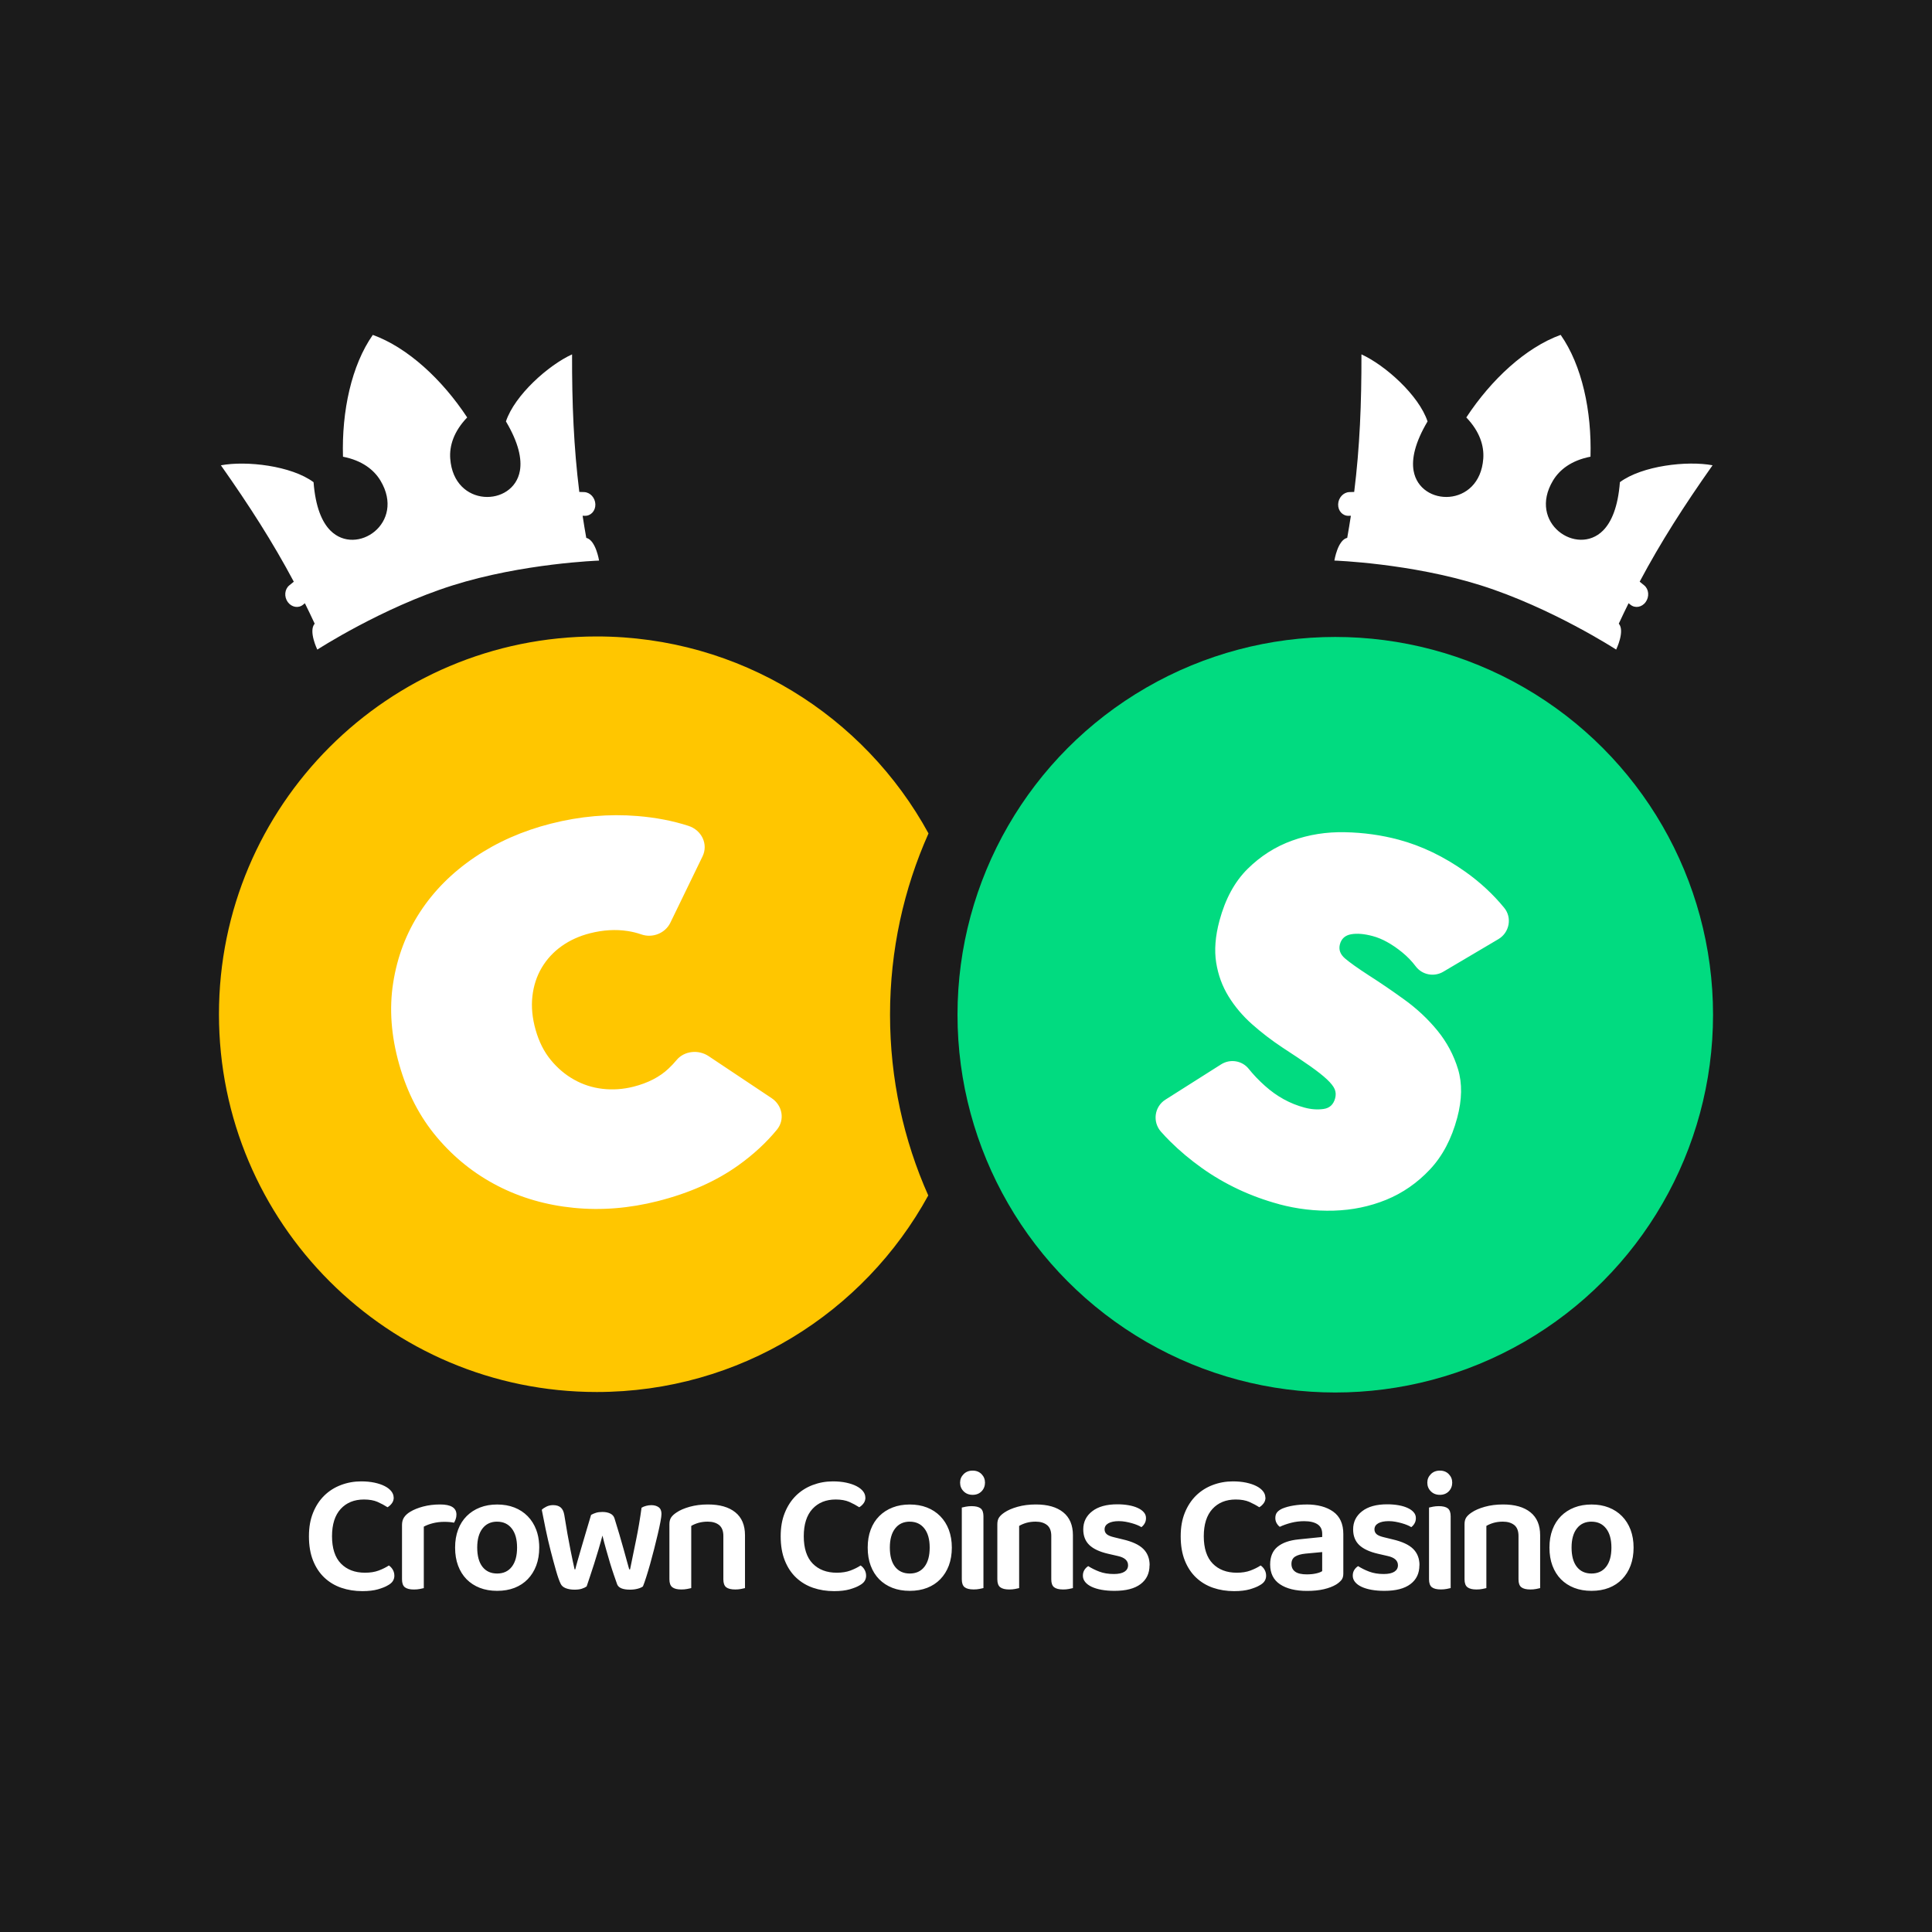 <?xml version="1.0" encoding="UTF-8"?> <svg xmlns="http://www.w3.org/2000/svg" width="150" height="150" viewBox="0 0 150 150"><g fill="none" fill-rule="evenodd"><rect width="150" height="150" fill="#1B1B1B" fill-rule="nonzero"></rect><g fill-rule="nonzero" transform="translate(17 26)"><path fill="#FFC600" d="M52.102,52.783 C52.102,57.778 53.161,62.528 55.07,66.815 C50.089,75.911 40.429,82.075 29.33,82.075 C13.13,82.075 0,68.944 0,52.744 C0,36.544 13.13,23.414 29.33,23.414 C40.443,23.414 50.113,29.595 55.089,38.707 C53.169,43.006 52.102,47.771 52.102,52.783 Z"></path><circle cx="86.67" cy="52.783" r="29.33" fill="#01DB80"></circle><path fill="#FFF" d="M13.994 56.641C13.365 54.422 13.21 52.303 13.528 50.293 13.846 48.28 14.539 46.452 15.613 44.808 16.685 43.164 18.096 41.75 19.845 40.564 21.593 39.379 23.571 38.506 25.778 37.946 28.04 37.371 30.276 37.177 32.485 37.356 33.918 37.473 35.24 37.727 36.452 38.12 37.485 38.455 38.001 39.546 37.546 40.487L35.046 45.64C34.653 46.449 33.671 46.857 32.788 46.546 32.449 46.428 32.097 46.34 31.729 46.285 30.802 46.142 29.827 46.2 28.807 46.459 27.98 46.67 27.245 47.002 26.605 47.458 25.965 47.914 25.451 48.472 25.06 49.131 24.67 49.791 24.427 50.53 24.335 51.352 24.243 52.174 24.326 53.042 24.585 53.957 24.844 54.871 25.232 55.647 25.754 56.284 26.275 56.922 26.876 57.434 27.563 57.819 28.249 58.205 28.988 58.445 29.784 58.537 30.579 58.629 31.374 58.573 32.177 58.372 33.307 58.086 34.216 57.616 34.905 56.966 35.135 56.75 35.341 56.529 35.528 56.304 36.122 55.586 37.228 55.472 38.014 55.996L42.909 59.26C43.751 59.82 43.952 60.938 43.321 61.706 42.499 62.71 41.503 63.629 40.334 64.468 38.613 65.702 36.525 66.631 34.071 67.254 31.862 67.814 29.689 67.989 27.543 67.776 25.4 67.565 23.426 66.992 21.627 66.064 19.828 65.135 18.259 63.881 16.925 62.3 15.591 60.722 14.614 58.835 13.994 56.641L13.994 56.641ZM82.315 67.494C81.214 67.198 80.157 66.813 79.145 66.338 78.134 65.862 77.184 65.307 76.299 64.674 75.411 64.041 74.599 63.36 73.862 62.63 73.607 62.378 73.367 62.123 73.137 61.864 72.465 61.103 72.623 59.924 73.481 59.378L77.805 56.638C78.508 56.192 79.434 56.338 79.953 56.988 80.309 57.434 80.729 57.875 81.216 58.309 82.135 59.131 83.156 59.694 84.284 59.994 84.795 60.133 85.287 60.167 85.758 60.101 86.228 60.036 86.529 59.759 86.66 59.272 86.728 59.015 86.716 58.78 86.624 58.561 86.531 58.343 86.33 58.091 86.025 57.802 85.717 57.514 85.283 57.17 84.718 56.772 84.153 56.374 83.435 55.892 82.572 55.332 81.733 54.776 80.947 54.175 80.215 53.525 79.483 52.875 78.874 52.155 78.387 51.365 77.899 50.574 77.577 49.699 77.424 48.736 77.271 47.773 77.354 46.69 77.678 45.484 78.132 43.792 78.862 42.449 79.87 41.454 80.877 40.46 82.026 39.73 83.319 39.265 84.609 38.799 85.979 38.581 87.424 38.613 88.869 38.642 90.258 38.836 91.59 39.192 93.381 39.672 95.113 40.506 96.786 41.694 97.928 42.507 98.927 43.435 99.785 44.481 100.418 45.252 100.193 46.408 99.334 46.915L95.052 49.447C94.337 49.868 93.415 49.691 92.916 49.027 92.61 48.62 92.254 48.254 91.847 47.924 91.056 47.286 90.302 46.871 89.587 46.68 88.92 46.5 88.357 46.454 87.897 46.537 87.436 46.619 87.147 46.879 87.031 47.313 86.922 47.722 87.05 48.086 87.416 48.404 87.785 48.722 88.401 49.16 89.267 49.723 90.156 50.29 91.085 50.923 92.05 51.622 93.015 52.32 93.866 53.118 94.599 54.012 95.331 54.91 95.867 55.909 96.202 57.014 96.536 58.12 96.514 59.376 96.138 60.785 95.7 62.424 94.992 63.765 94.012 64.805 93.032 65.845 91.905 66.626 90.627 67.15 89.347 67.671 87.989 67.953 86.551 67.994 85.113 68.035 83.704 67.868 82.32 67.499L82.315 67.494ZM13.569 90.261C13.569 90.438 13.521 90.593 13.421 90.721 13.324 90.85 13.213 90.949 13.087 91.022 12.856 90.872 12.597 90.734 12.313 90.607 12.029 90.484 11.678 90.421 11.258 90.421 10.502 90.421 9.9 90.666 9.452 91.153 9.003 91.643 8.778 92.349 8.778 93.275 8.778 94.201 9.008 94.924 9.471 95.396 9.934 95.867 10.555 96.105 11.338 96.105 11.748 96.105 12.1 96.049 12.398 95.937 12.696 95.826 12.961 95.695 13.191 95.544 13.315 95.624 13.416 95.734 13.496 95.872 13.576 96.01 13.618 96.168 13.618 96.345 13.618 96.495 13.576 96.633 13.496 96.759 13.416 96.885 13.283 96.994 13.096 97.094 12.919 97.201 12.667 97.3 12.342 97.395 12.017 97.487 11.615 97.535 11.135 97.535 10.548 97.535 10.002 97.448 9.5 97.276 8.998 97.104 8.56 96.839 8.186 96.488 7.813 96.136 7.519 95.695 7.306 95.161 7.093 94.628 6.986 94.002 6.986 93.282 6.986 92.562 7.093 91.978 7.306 91.449 7.519 90.92 7.81 90.477 8.179 90.115 8.547 89.756 8.979 89.482 9.474 89.296 9.966 89.109 10.49 89.014 11.04 89.014 11.423 89.014 11.77 89.048 12.08 89.114 12.391 89.182 12.657 89.271 12.881 89.388 13.104 89.504 13.271 89.638 13.387 89.788 13.504 89.938 13.562 90.098 13.562 90.268L13.569 90.261ZM21.6 90.809C22.09 90.809 22.534 90.886 22.934 91.042 23.334 91.197 23.678 91.422 23.967 91.716 24.255 92.009 24.478 92.363 24.634 92.775 24.763 93.119 24.838 93.496 24.86 93.905L24.866 94.153C24.866 94.669 24.789 95.132 24.634 95.547 24.478 95.961 24.258 96.313 23.974 96.606 23.69 96.9 23.348 97.125 22.948 97.281 22.548 97.436 22.1 97.513 21.6 97.513 21.101 97.513 20.654 97.436 20.254 97.281 19.854 97.125 19.512 96.902 19.226 96.614 18.943 96.325 18.722 95.974 18.567 95.561 18.412 95.147 18.334 94.679 18.334 94.155 18.334 93.631 18.412 93.175 18.567 92.761 18.722 92.346 18.945 91.997 19.234 91.708 19.522 91.42 19.866 91.197 20.266 91.042 20.667 90.886 21.11 90.809 21.6 90.809ZM17.172 90.806C18.016 90.806 18.438 91.068 18.438 91.594 18.438 91.718 18.419 91.837 18.378 91.948 18.336 92.06 18.295 92.15 18.251 92.222 18.048 92.179 17.793 92.155 17.493 92.155 17.192 92.155 16.889 92.191 16.612 92.261 16.336 92.332 16.101 92.421 15.904 92.528L15.904 97.302C15.824 97.319 15.718 97.344 15.584 97.37 15.451 97.397 15.3 97.409 15.131 97.409 14.82 97.409 14.588 97.351 14.437 97.237 14.287 97.121 14.212 96.917 14.212 96.623L14.212 92.395C14.212 92.164 14.265 91.968 14.372 91.808 14.478 91.648 14.634 91.505 14.837 91.381 15.114 91.211 15.453 91.073 15.858 90.966 16.263 90.86 16.7 90.806 17.172 90.806ZM21.598 92.14C21.118 92.14 20.739 92.315 20.465 92.666 20.191 93.018 20.051 93.512 20.051 94.153 20.051 94.793 20.186 95.299 20.458 95.646 20.73 95.993 21.11 96.168 21.598 96.168 22.085 96.168 22.466 95.993 22.737 95.641 23.009 95.29 23.145 94.795 23.145 94.155 23.145 93.515 23.007 93.02 22.73 92.669 22.454 92.317 22.075 92.142 21.595 92.142L21.598 92.14ZM29.774 93.221C29.677 93.585 29.573 93.956 29.461 94.33 29.35 94.703 29.238 95.064 29.127 95.416 29.015 95.767 28.908 96.095 28.807 96.395 28.705 96.699 28.617 96.956 28.547 97.169 28.45 97.239 28.324 97.3 28.174 97.348 28.023 97.397 27.832 97.421 27.599 97.421 27.342 97.421 27.117 97.382 26.925 97.307 26.733 97.232 26.602 97.118 26.532 96.968 26.425 96.754 26.304 96.415 26.171 95.947 26.038 95.481 25.899 94.97 25.756 94.414 25.613 93.859 25.482 93.294 25.363 92.719 25.245 92.145 25.143 91.645 25.063 91.219 25.152 91.129 25.274 91.046 25.429 90.971 25.584 90.896 25.756 90.857 25.943 90.857 26.193 90.857 26.387 90.918 26.53 91.037 26.673 91.158 26.765 91.349 26.811 91.616 26.981 92.683 27.141 93.588 27.291 94.33 27.441 95.072 27.548 95.576 27.611 95.843L27.665 95.843C27.701 95.692 27.759 95.469 27.844 95.176 27.929 94.882 28.026 94.545 28.137 94.162 28.249 93.779 28.368 93.372 28.499 92.935 28.627 92.499 28.758 92.06 28.891 91.616 29.015 91.546 29.146 91.49 29.284 91.449 29.423 91.408 29.585 91.388 29.772 91.388 30.012 91.388 30.213 91.43 30.378 91.51 30.543 91.59 30.652 91.711 30.705 91.871 30.839 92.298 30.965 92.715 31.086 93.124 31.207 93.534 31.314 93.912 31.413 94.264 31.51 94.616 31.598 94.928 31.673 95.205 31.748 95.481 31.809 95.695 31.852 95.845L31.918 95.845C32.068 95.108 32.226 94.339 32.39 93.539 32.555 92.739 32.694 91.912 32.81 91.059 32.917 90.995 33.035 90.947 33.169 90.913 33.302 90.879 33.436 90.86 33.569 90.86 33.799 90.86 33.988 90.913 34.136 91.02 34.284 91.126 34.357 91.301 34.357 91.541 34.357 91.665 34.33 91.868 34.277 92.147 34.224 92.429 34.156 92.749 34.071 93.107 33.986 93.469 33.894 93.849 33.79 94.254 33.688 94.659 33.583 95.05 33.477 95.428 33.37 95.806 33.268 96.148 33.169 96.456 33.072 96.762 32.987 97.002 32.917 97.169 32.827 97.239 32.691 97.3 32.509 97.348 32.327 97.397 32.129 97.421 31.915 97.421 31.355 97.421 31.023 97.283 30.916 97.007 30.846 96.81 30.761 96.57 30.664 96.286 30.567 96.003 30.465 95.69 30.363 95.353 30.262 95.016 30.16 94.664 30.058 94.3 29.956 93.937 29.859 93.575 29.772 93.219L29.774 93.221ZM38.836 92.407C38.617 92.23 38.322 92.14 37.948 92.14 37.691 92.14 37.453 92.171 37.235 92.232 37.017 92.295 36.828 92.375 36.668 92.472L36.668 97.3C36.588 97.317 36.481 97.341 36.348 97.368 36.214 97.395 36.064 97.407 35.894 97.407 35.584 97.407 35.351 97.348 35.201 97.234 35.05 97.118 34.973 96.914 34.973 96.621L34.973 92.339C34.973 92.125 35.017 91.953 35.106 91.817 35.196 91.684 35.332 91.556 35.521 91.432 35.778 91.255 36.12 91.105 36.547 90.986 36.973 90.867 37.444 90.806 37.96 90.806 38.877 90.806 39.585 91.008 40.087 91.413 40.589 91.817 40.841 92.412 40.841 93.192L40.841 97.3C40.771 97.317 40.666 97.341 40.528 97.368 40.39 97.395 40.242 97.407 40.082 97.407 39.762 97.407 39.529 97.348 39.381 97.234 39.236 97.118 39.161 96.914 39.161 96.621L39.161 93.246C39.161 92.863 39.051 92.584 38.833 92.404L38.836 92.407ZM50.191 90.261C50.191 90.438 50.142 90.593 50.045 90.721 49.948 90.85 49.837 90.949 49.711 91.022 49.48 90.872 49.221 90.734 48.937 90.607 48.654 90.484 48.302 90.421 47.885 90.421 47.128 90.421 46.527 90.666 46.078 91.153 45.63 91.643 45.404 92.349 45.404 93.275 45.404 94.201 45.635 94.924 46.098 95.396 46.561 95.867 47.182 96.105 47.965 96.105 48.375 96.105 48.726 96.049 49.025 95.937 49.323 95.826 49.587 95.695 49.818 95.544 49.941 95.624 50.045 95.734 50.123 95.872 50.203 96.01 50.244 96.168 50.244 96.345 50.244 96.495 50.203 96.633 50.123 96.759 50.043 96.883 49.91 96.994 49.723 97.094 49.546 97.201 49.294 97.3 48.969 97.395 48.644 97.487 48.241 97.535 47.761 97.535 47.174 97.535 46.629 97.448 46.127 97.276 45.625 97.104 45.186 96.839 44.813 96.488 44.439 96.136 44.146 95.695 43.933 95.161 43.719 94.628 43.612 94.002 43.612 93.282 43.612 92.562 43.719 91.978 43.933 91.449 44.146 90.92 44.437 90.477 44.805 90.115 45.174 89.756 45.606 89.482 46.098 89.296 46.593 89.109 47.114 89.014 47.664 89.014 48.047 89.014 48.394 89.048 48.705 89.114 49.015 89.182 49.282 89.271 49.505 89.388 49.728 89.504 49.895 89.638 50.011 89.788 50.128 89.938 50.184 90.098 50.184 90.268L50.191 90.261ZM56.9 94.153C56.9 94.669 56.823 95.132 56.668 95.547 56.512 95.961 56.292 96.313 56.008 96.606 55.724 96.9 55.382 97.125 54.98 97.281 54.58 97.436 54.131 97.513 53.634 97.513 53.137 97.513 52.686 97.436 52.288 97.281 51.888 97.125 51.546 96.902 51.26 96.614 50.977 96.325 50.756 95.974 50.601 95.561 50.446 95.149 50.368 94.679 50.368 94.155 50.368 93.631 50.446 93.175 50.601 92.761 50.756 92.346 50.979 91.997 51.268 91.708 51.556 91.42 51.9 91.197 52.301 91.042 52.701 90.886 53.144 90.809 53.634 90.809 54.124 90.809 54.568 90.886 54.968 91.042 55.368 91.197 55.712 91.422 56.001 91.716 56.289 92.009 56.512 92.363 56.668 92.775 56.823 93.19 56.9 93.648 56.9 94.155L56.9 94.153ZM53.634 92.14C53.154 92.14 52.776 92.315 52.502 92.666 52.225 93.018 52.087 93.512 52.087 94.153 52.087 94.793 52.223 95.299 52.494 95.646 52.766 95.993 53.147 96.168 53.634 96.168 54.122 96.168 54.502 95.993 54.774 95.641 55.045 95.29 55.181 94.795 55.181 94.155 55.181 93.515 55.043 93.02 54.767 92.669 54.49 92.317 54.112 92.142 53.634 92.142L53.634 92.14ZM57.541 89.111C57.541 88.854 57.633 88.634 57.815 88.452 57.996 88.27 58.229 88.178 58.515 88.178 58.801 88.178 59.032 88.27 59.209 88.452 59.386 88.634 59.475 88.854 59.475 89.111 59.475 89.368 59.386 89.604 59.209 89.785 59.032 89.967 58.799 90.059 58.515 90.059 58.232 90.059 57.996 89.967 57.815 89.785 57.633 89.604 57.541 89.378 57.541 89.111ZM57.674 91.046C57.744 91.029 57.848 91.005 57.987 90.978 58.125 90.952 58.273 90.937 58.433 90.937 58.753 90.937 58.986 90.995 59.134 91.109 59.282 91.226 59.354 91.43 59.354 91.723L59.354 97.298C59.284 97.314 59.18 97.339 59.041 97.365 58.903 97.392 58.755 97.404 58.595 97.404 58.275 97.404 58.042 97.346 57.895 97.232 57.749 97.116 57.674 96.912 57.674 96.619L57.674 91.044 57.674 91.046ZM64.294 92.407C64.075 92.23 63.78 92.14 63.406 92.14 63.149 92.14 62.911 92.171 62.693 92.232 62.475 92.295 62.286 92.375 62.126 92.472L62.126 97.3C62.046 97.317 61.939 97.341 61.806 97.368 61.672 97.395 61.522 97.407 61.352 97.407 61.042 97.407 60.809 97.348 60.659 97.234 60.508 97.118 60.433 96.914 60.433 96.621L60.433 92.339C60.433 92.125 60.477 91.953 60.567 91.817 60.656 91.684 60.795 91.556 60.981 91.432 61.238 91.255 61.58 91.105 62.007 90.986 62.434 90.867 62.904 90.806 63.421 90.806 64.337 90.806 65.045 91.008 65.547 91.413 66.049 91.817 66.301 92.412 66.301 93.192L66.301 97.3C66.231 97.317 66.127 97.341 65.989 97.368 65.85 97.395 65.702 97.407 65.542 97.407 65.222 97.407 64.989 97.348 64.842 97.234 64.694 97.118 64.621 96.914 64.621 96.621L64.621 93.246C64.621 92.863 64.512 92.584 64.294 92.404L64.294 92.407ZM72.249 95.527C72.249 96.151 72.019 96.638 71.556 96.987 71.093 97.339 70.419 97.513 69.529 97.513 69.165 97.513 68.833 97.487 68.535 97.433 68.236 97.38 67.979 97.302 67.761 97.201 67.543 97.099 67.373 96.973 67.254 96.827 67.135 96.679 67.075 96.519 67.075 96.34 67.075 96.16 67.114 96.024 67.189 95.898 67.264 95.775 67.363 95.673 67.489 95.593 67.739 95.753 68.025 95.896 68.35 96.02 68.675 96.143 69.051 96.206 69.478 96.206 69.842 96.206 70.118 96.146 70.305 96.027 70.491 95.906 70.583 95.741 70.583 95.527 70.583 95.164 70.317 94.924 69.783 94.807L69.036 94.635C68.379 94.485 67.892 94.257 67.577 93.956 67.262 93.653 67.104 93.248 67.104 92.741 67.104 92.164 67.334 91.694 67.797 91.335 68.261 90.974 68.908 90.794 69.745 90.794 70.065 90.794 70.36 90.818 70.632 90.867 70.904 90.915 71.139 90.986 71.34 91.08 71.541 91.172 71.696 91.284 71.808 91.415 71.92 91.543 71.975 91.694 71.975 91.861 71.975 92.028 71.939 92.162 71.869 92.281 71.798 92.402 71.713 92.496 71.616 92.567 71.536 92.513 71.432 92.46 71.304 92.407 71.175 92.353 71.032 92.305 70.877 92.261 70.722 92.218 70.557 92.179 70.382 92.147 70.21 92.116 70.038 92.101 69.868 92.101 69.521 92.101 69.25 92.157 69.053 92.268 68.857 92.38 68.76 92.538 68.76 92.741 68.76 92.892 68.816 93.018 68.927 93.115 69.039 93.212 69.233 93.292 69.507 93.355L70.162 93.515C70.899 93.685 71.432 93.929 71.762 94.254 72.092 94.579 72.257 95.004 72.257 95.527L72.249 95.527ZM81.253 90.261C81.253 90.438 81.204 90.593 81.105 90.721 81.008 90.85 80.896 90.949 80.77 91.022 80.54 90.872 80.28 90.734 79.997 90.607 79.713 90.484 79.361 90.421 78.942 90.421 78.185 90.421 77.584 90.666 77.135 91.153 76.687 91.643 76.461 92.349 76.461 93.275 76.461 94.201 76.692 94.924 77.155 95.396 77.618 95.867 78.239 96.105 79.022 96.105 79.432 96.105 79.783 96.049 80.081 95.937 80.38 95.826 80.644 95.695 80.874 95.544 80.998 95.624 81.1 95.734 81.18 95.872 81.26 96.01 81.301 96.168 81.301 96.345 81.301 96.495 81.26 96.633 81.18 96.759 81.1 96.885 80.966 96.994 80.78 97.094 80.603 97.201 80.351 97.3 80.026 97.395 79.701 97.487 79.298 97.535 78.818 97.535 78.231 97.535 77.686 97.448 77.184 97.276 76.682 97.104 76.243 96.839 75.87 96.488 75.496 96.136 75.203 95.695 74.989 95.161 74.776 94.628 74.669 94.002 74.669 93.282 74.669 92.562 74.776 91.978 74.989 91.449 75.203 90.92 75.494 90.477 75.862 90.115 76.231 89.756 76.662 89.482 77.155 89.296 77.649 89.109 78.171 89.014 78.721 89.014 79.104 89.014 79.451 89.048 79.761 89.114 80.072 89.182 80.338 89.271 80.562 89.388 80.785 89.504 80.952 89.638 81.068 89.788 81.185 89.938 81.24 90.098 81.24 90.268L81.253 90.261ZM84.427 90.806C85.297 90.806 85.993 90.993 86.514 91.366 87.033 91.74 87.295 92.317 87.295 93.1L87.295 96.182C87.295 96.395 87.242 96.565 87.135 96.689 87.028 96.813 86.895 96.924 86.735 97.024 86.485 97.174 86.17 97.295 85.787 97.385 85.404 97.475 84.97 97.518 84.48 97.518 83.59 97.518 82.892 97.346 82.38 97.004 81.869 96.662 81.614 96.148 81.614 95.464 81.614 94.868 81.803 94.412 82.181 94.097 82.56 93.782 83.108 93.588 83.828 93.517L85.656 93.331 85.656 93.09C85.656 92.753 85.535 92.504 85.29 92.344 85.045 92.184 84.701 92.104 84.257 92.104 83.91 92.104 83.573 92.145 83.243 92.23 82.914 92.315 82.62 92.419 82.363 92.542 82.266 92.472 82.184 92.375 82.116 92.256 82.05 92.135 82.016 92.004 82.016 91.864 82.016 91.687 82.058 91.541 82.143 91.43 82.227 91.318 82.363 91.219 82.55 91.129 82.807 91.022 83.1 90.942 83.43 90.889 83.76 90.835 84.092 90.809 84.429 90.809L84.427 90.806ZM84.48 96.233C84.737 96.233 84.975 96.209 85.188 96.16 85.401 96.112 85.557 96.051 85.654 95.981L85.654 94.502 84.361 94.623C84.005 94.659 83.736 94.737 83.549 94.856 83.362 94.977 83.268 95.164 83.268 95.423 83.268 95.683 83.362 95.881 83.554 96.022 83.745 96.165 84.053 96.235 84.48 96.235L84.48 96.233ZM93.202 95.527C93.202 96.151 92.972 96.638 92.509 96.987 92.045 97.339 91.371 97.513 90.481 97.513 90.118 97.513 89.785 97.487 89.487 97.433 89.189 97.38 88.932 97.302 88.714 97.201 88.495 97.099 88.326 96.973 88.207 96.827 88.088 96.679 88.028 96.519 88.028 96.34 88.028 96.16 88.066 96.024 88.141 95.898 88.217 95.775 88.316 95.673 88.442 95.593 88.692 95.753 88.978 95.896 89.303 96.02 89.628 96.143 90.004 96.206 90.43 96.206 90.794 96.206 91.071 96.146 91.257 96.027 91.444 95.906 91.536 95.741 91.536 95.527 91.536 95.164 91.269 94.924 90.736 94.807L89.989 94.635C89.332 94.485 88.845 94.257 88.529 93.956 88.214 93.653 88.057 93.248 88.057 92.741 88.057 92.164 88.287 91.694 88.75 91.335 89.213 90.974 89.861 90.794 90.697 90.794 91.017 90.794 91.313 90.818 91.585 90.867 91.856 90.915 92.091 90.986 92.293 91.08 92.494 91.172 92.649 91.284 92.761 91.415 92.872 91.543 92.928 91.694 92.928 91.861 92.928 92.028 92.892 92.162 92.821 92.281 92.751 92.402 92.666 92.496 92.569 92.567 92.489 92.513 92.385 92.46 92.256 92.407 92.128 92.353 91.985 92.305 91.83 92.261 91.674 92.218 91.51 92.179 91.335 92.147 91.163 92.116 90.991 92.101 90.821 92.101 90.474 92.101 90.203 92.157 90.006 92.268 89.81 92.38 89.713 92.538 89.713 92.741 89.713 92.892 89.769 93.018 89.88 93.115 89.992 93.212 90.186 93.292 90.46 93.355L91.114 93.515C91.851 93.685 92.385 93.929 92.715 94.254 93.044 94.579 93.209 95.004 93.209 95.527L93.202 95.527ZM93.816 89.111C93.816 88.854 93.908 88.634 94.09 88.452 94.271 88.27 94.504 88.178 94.79 88.178 95.076 88.178 95.307 88.27 95.484 88.452 95.661 88.634 95.75 88.854 95.75 89.111 95.75 89.368 95.661 89.604 95.484 89.785 95.307 89.967 95.074 90.059 94.79 90.059 94.507 90.059 94.271 89.967 94.09 89.785 93.908 89.604 93.816 89.378 93.816 89.111ZM93.949 91.046C94.019 91.029 94.123 91.005 94.262 90.978 94.4 90.952 94.548 90.937 94.708 90.937 95.028 90.937 95.261 90.995 95.409 91.109 95.554 91.226 95.629 91.43 95.629 91.723L95.629 97.298C95.559 97.314 95.455 97.339 95.316 97.365 95.178 97.392 95.03 97.404 94.87 97.404 94.55 97.404 94.317 97.346 94.17 97.232 94.024 97.116 93.949 96.912 93.949 96.619L93.949 91.044 93.949 91.046ZM100.569 92.407C100.35 92.23 100.055 92.14 99.681 92.14 99.424 92.14 99.186 92.171 98.968 92.232 98.75 92.295 98.561 92.375 98.401 92.472L98.401 97.3C98.321 97.317 98.214 97.341 98.081 97.368 97.947 97.395 97.797 97.407 97.627 97.407 97.317 97.407 97.084 97.348 96.934 97.234 96.783 97.118 96.706 96.914 96.706 96.621L96.706 92.339C96.706 92.125 96.75 91.953 96.839 91.817 96.929 91.684 97.067 91.556 97.254 91.432 97.511 91.255 97.855 91.105 98.282 90.986 98.709 90.867 99.179 90.806 99.696 90.806 100.612 90.806 101.32 91.008 101.822 91.413 102.324 91.817 102.576 92.412 102.576 93.192L102.576 97.3C102.506 97.317 102.402 97.341 102.264 97.368 102.125 97.395 101.977 97.407 101.817 97.407 101.497 97.407 101.264 97.348 101.117 97.234 100.969 97.118 100.896 96.914 100.896 96.621L100.896 93.246C100.896 92.863 100.787 92.584 100.569 92.404L100.569 92.407ZM109.831 94.153C109.831 94.669 109.754 95.132 109.599 95.547 109.443 95.961 109.223 96.313 108.939 96.606 108.655 96.9 108.313 97.125 107.913 97.281 107.513 97.436 107.065 97.513 106.565 97.513 106.066 97.513 105.617 97.436 105.219 97.281 104.819 97.125 104.477 96.902 104.191 96.614 103.908 96.325 103.687 95.974 103.532 95.561 103.376 95.149 103.299 94.679 103.299 94.155 103.299 93.631 103.376 93.175 103.532 92.761 103.687 92.346 103.91 91.997 104.198 91.708 104.487 91.42 104.831 91.197 105.231 91.042 105.632 90.886 106.075 90.809 106.565 90.809 107.055 90.809 107.499 90.886 107.899 91.042 108.299 91.197 108.643 91.422 108.932 91.716 109.22 92.009 109.443 92.363 109.599 92.775 109.754 93.19 109.831 93.648 109.831 94.155L109.831 94.153ZM106.563 92.14C106.083 92.14 105.704 92.315 105.43 92.666 105.154 93.018 105.016 93.512 105.016 94.153 105.016 94.793 105.151 95.299 105.423 95.646 105.695 95.993 106.075 96.168 106.563 96.168 107.05 96.168 107.431 95.993 107.702 95.641 107.974 95.29 108.11 94.795 108.11 94.155 108.11 93.515 107.971 93.02 107.695 92.669 107.419 92.317 107.043 92.142 106.563 92.142L106.563 92.14ZM87.591 15.759C86.851 15.938 86.602 17.522 86.602 17.522 86.602 17.522 92.523 17.725 97.979 19.449 103.461 21.181 108.478 24.432 108.478 24.432 108.478 24.432 109.181 22.992 108.682 22.42 108.932 21.881 109.186 21.353 109.443 20.834 109.489 20.87 109.535 20.909 109.582 20.945 109.943 21.246 110.476 21.154 110.772 20.739 111.07 20.325 111.019 19.748 110.658 19.449 110.544 19.352 110.425 19.255 110.304 19.161 111.943 16.079 113.764 13.242 115.964 10.124 113.985 9.753 110.493 10.157 108.769 11.435 108.621 13.358 108.115 14.534 107.457 15.194 105.435 17.221 101.594 14.614 103.573 11.314 104.077 10.473 104.991 9.748 106.485 9.457 106.589 5.931 105.826 2.362 104.169-4.02063207e-15 101.458.982 98.781 3.463 96.844 6.411 97.896 7.507 98.231 8.627 98.161 9.605 97.884 13.441 93.243 13.37 92.751 10.548 92.591 9.634 92.85 8.378 93.835 6.719 93.158 4.682 90.535 2.347 88.702 1.513 88.711 5.339 88.571 8.72 88.139 12.194 88.013 12.197 87.889 12.202 87.763 12.206 87.298 12.221 86.907 12.648 86.893 13.155 86.878 13.664 87.244 14.064 87.71 14.047 87.768 14.047 87.824 14.042 87.882 14.042 87.795 14.609 87.7 15.179 87.598 15.759L87.598 15.759 87.591 15.759ZM28.518 15.759C28.414 15.182 28.319 14.609 28.234 14.042 28.293 14.042 28.351 14.044 28.407 14.047 28.872 14.061 29.238 13.664 29.224 13.155 29.209 12.645 28.819 12.221 28.353 12.206 28.23 12.202 28.103 12.199 27.977 12.194 27.546 8.72 27.405 5.339 27.415 1.513 25.582 2.347 22.956 4.682 22.281 6.719 23.266 8.378 23.525 9.634 23.365 10.548 22.873 13.37 18.234 13.441 17.956 9.605 17.885 8.627 18.218 7.507 19.272 6.411 17.332 3.465 14.655.984 11.945.002 10.288 2.362 9.525 5.931 9.629 9.459 11.123 9.753 12.037 10.478 12.541 11.317 14.517 14.617 10.679 17.223 8.657 15.196 7.999 14.539 7.493 13.363 7.345 11.438 5.621 10.157 2.131 9.755.15 10.126 2.347 13.244 4.171 16.084 5.81 19.163 5.689 19.258 5.57 19.355 5.456 19.452 5.095 19.75 5.044 20.33 5.342 20.742 5.64 21.154 6.174 21.246 6.532 20.948 6.578 20.909 6.622 20.873 6.671 20.836 6.928 21.355 7.182 21.881 7.432 22.422 6.933 22.994 7.636 24.435 7.636 24.435 7.636 24.435 12.653 21.183 18.135 19.452 23.591 17.728 29.512 17.524 29.512 17.524 29.512 17.524 29.26 15.941 28.523 15.761L28.523 15.761 28.518 15.759Z"></path></g></g></svg> 